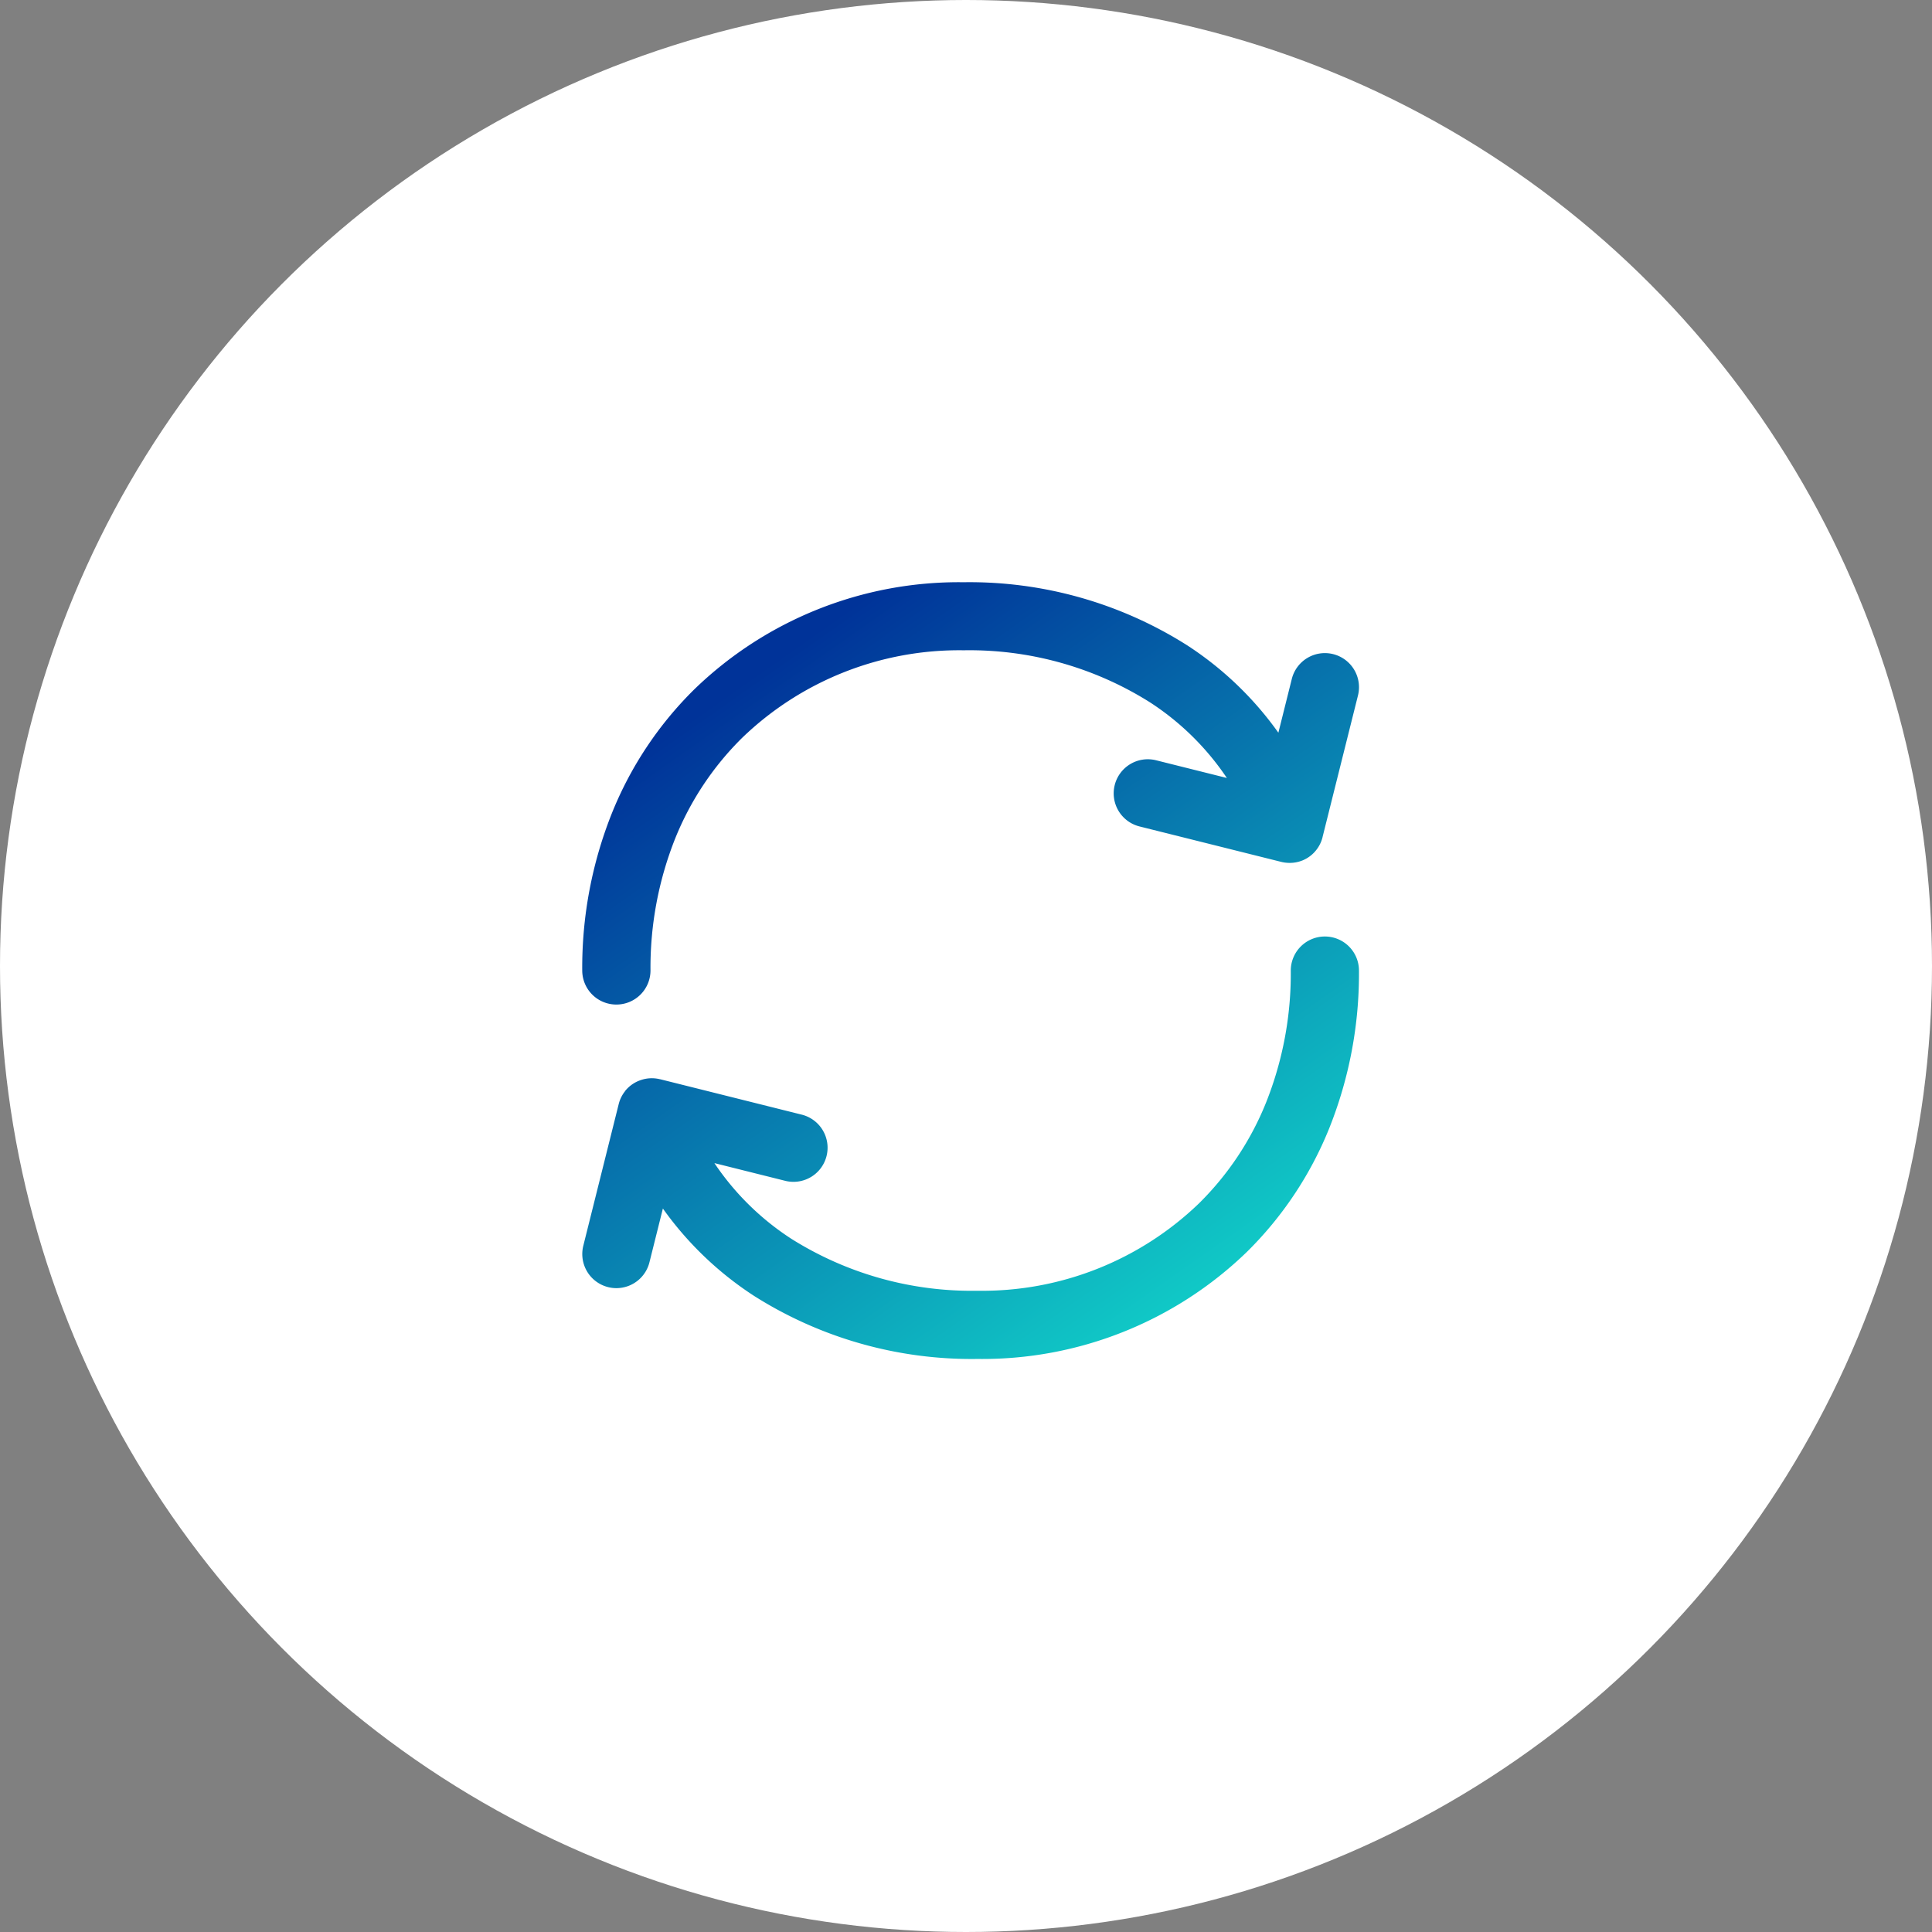 <svg xmlns="http://www.w3.org/2000/svg" xmlns:xlink="http://www.w3.org/1999/xlink" width="85" height="85" viewBox="0 0 85 85"><rect x="0" y="0" width="85" height="85" fill="#808080" stroke="none"/><defs><linearGradient id="linear-gradient" x1="0.242" y1="0.107" x2="0.799" y2="0.901" gradientUnits="objectBoundingBox"><stop offset="0" stop-color="#039"></stop><stop offset="1" stop-color="#10c8c6"></stop></linearGradient></defs><g id="highlight-1" transform="translate(-6901 -1084)"><circle id="Ellipse_57" data-name="Ellipse 57" cx="42.5" cy="42.5" r="42.5" transform="translate(6901 1084)" fill="#fff"></circle><g id="arrow_cycle" data-name="arrow cycle" transform="translate(6925 1108)"><path id="Union_2" data-name="Union 2" d="M-6917.445-1075.606a14.837,14.837,0,0,1-4.007-3.84l-.591,2.365a1.5,1.5,0,0,1-1.455,1.137,1.455,1.455,0,0,1-.363-.045,1.5,1.5,0,0,1-1.092-1.82l1.558-6.234a1.486,1.486,0,0,1,.26-.542l.014-.018,0-.006a1.493,1.493,0,0,1,.7-.49,1.491,1.491,0,0,1,.837-.037l.008,0,6.234,1.559a1.5,1.5,0,0,1,1.091,1.82,1.5,1.5,0,0,1-1.82,1.091l-3.114-.779a11.805,11.805,0,0,0,3.38,3.327,14.9,14.9,0,0,0,8.194,2.289,13.747,13.747,0,0,0,9.754-3.853,13.087,13.087,0,0,0,2.939-4.418,15.321,15.321,0,0,0,1.091-5.815,1.5,1.5,0,0,1,1.5-1.5,1.5,1.5,0,0,1,1.5,1.5,18.326,18.326,0,0,1-1.312,6.947,16.076,16.076,0,0,1-3.611,5.422,16.73,16.73,0,0,1-11.86,4.717A17.878,17.878,0,0,1-6917.445-1075.606Zm-7.555-14.309a18.308,18.308,0,0,1,1.313-6.945,16.059,16.059,0,0,1,3.611-5.422,16.723,16.723,0,0,1,11.86-4.719,17.888,17.888,0,0,1,9.837,2.779,14.839,14.839,0,0,1,4.006,3.841l.591-2.365a1.5,1.5,0,0,1,1.82-1.092,1.5,1.5,0,0,1,1.091,1.82l-1.558,6.228v.006h0a1.492,1.492,0,0,1-.33.628h0l-.019.021-.007.008-.007.008a1.493,1.493,0,0,1-.513.355l-.013.005-.016.006a1.494,1.494,0,0,1-.549.1,1.56,1.56,0,0,1-.365-.045l-6.234-1.559a1.5,1.5,0,0,1-1.091-1.82,1.5,1.5,0,0,1,1.819-1.091l3.115.779a11.816,11.816,0,0,0-3.381-3.327,14.9,14.9,0,0,0-8.195-2.291,13.748,13.748,0,0,0-9.753,3.855,13.091,13.091,0,0,0-2.939,4.416,15.361,15.361,0,0,0-1.09,5.815,1.5,1.5,0,0,1-1.5,1.5A1.5,1.5,0,0,1-6925-1089.915Z" transform="translate(6926.616 1108.617)" fill="url(#linear-gradient)"></path><path id="Path_847" data-name="Path 847" d="M0,0H37.406V37.406H0Z" fill="none"></path></g></g></svg>
